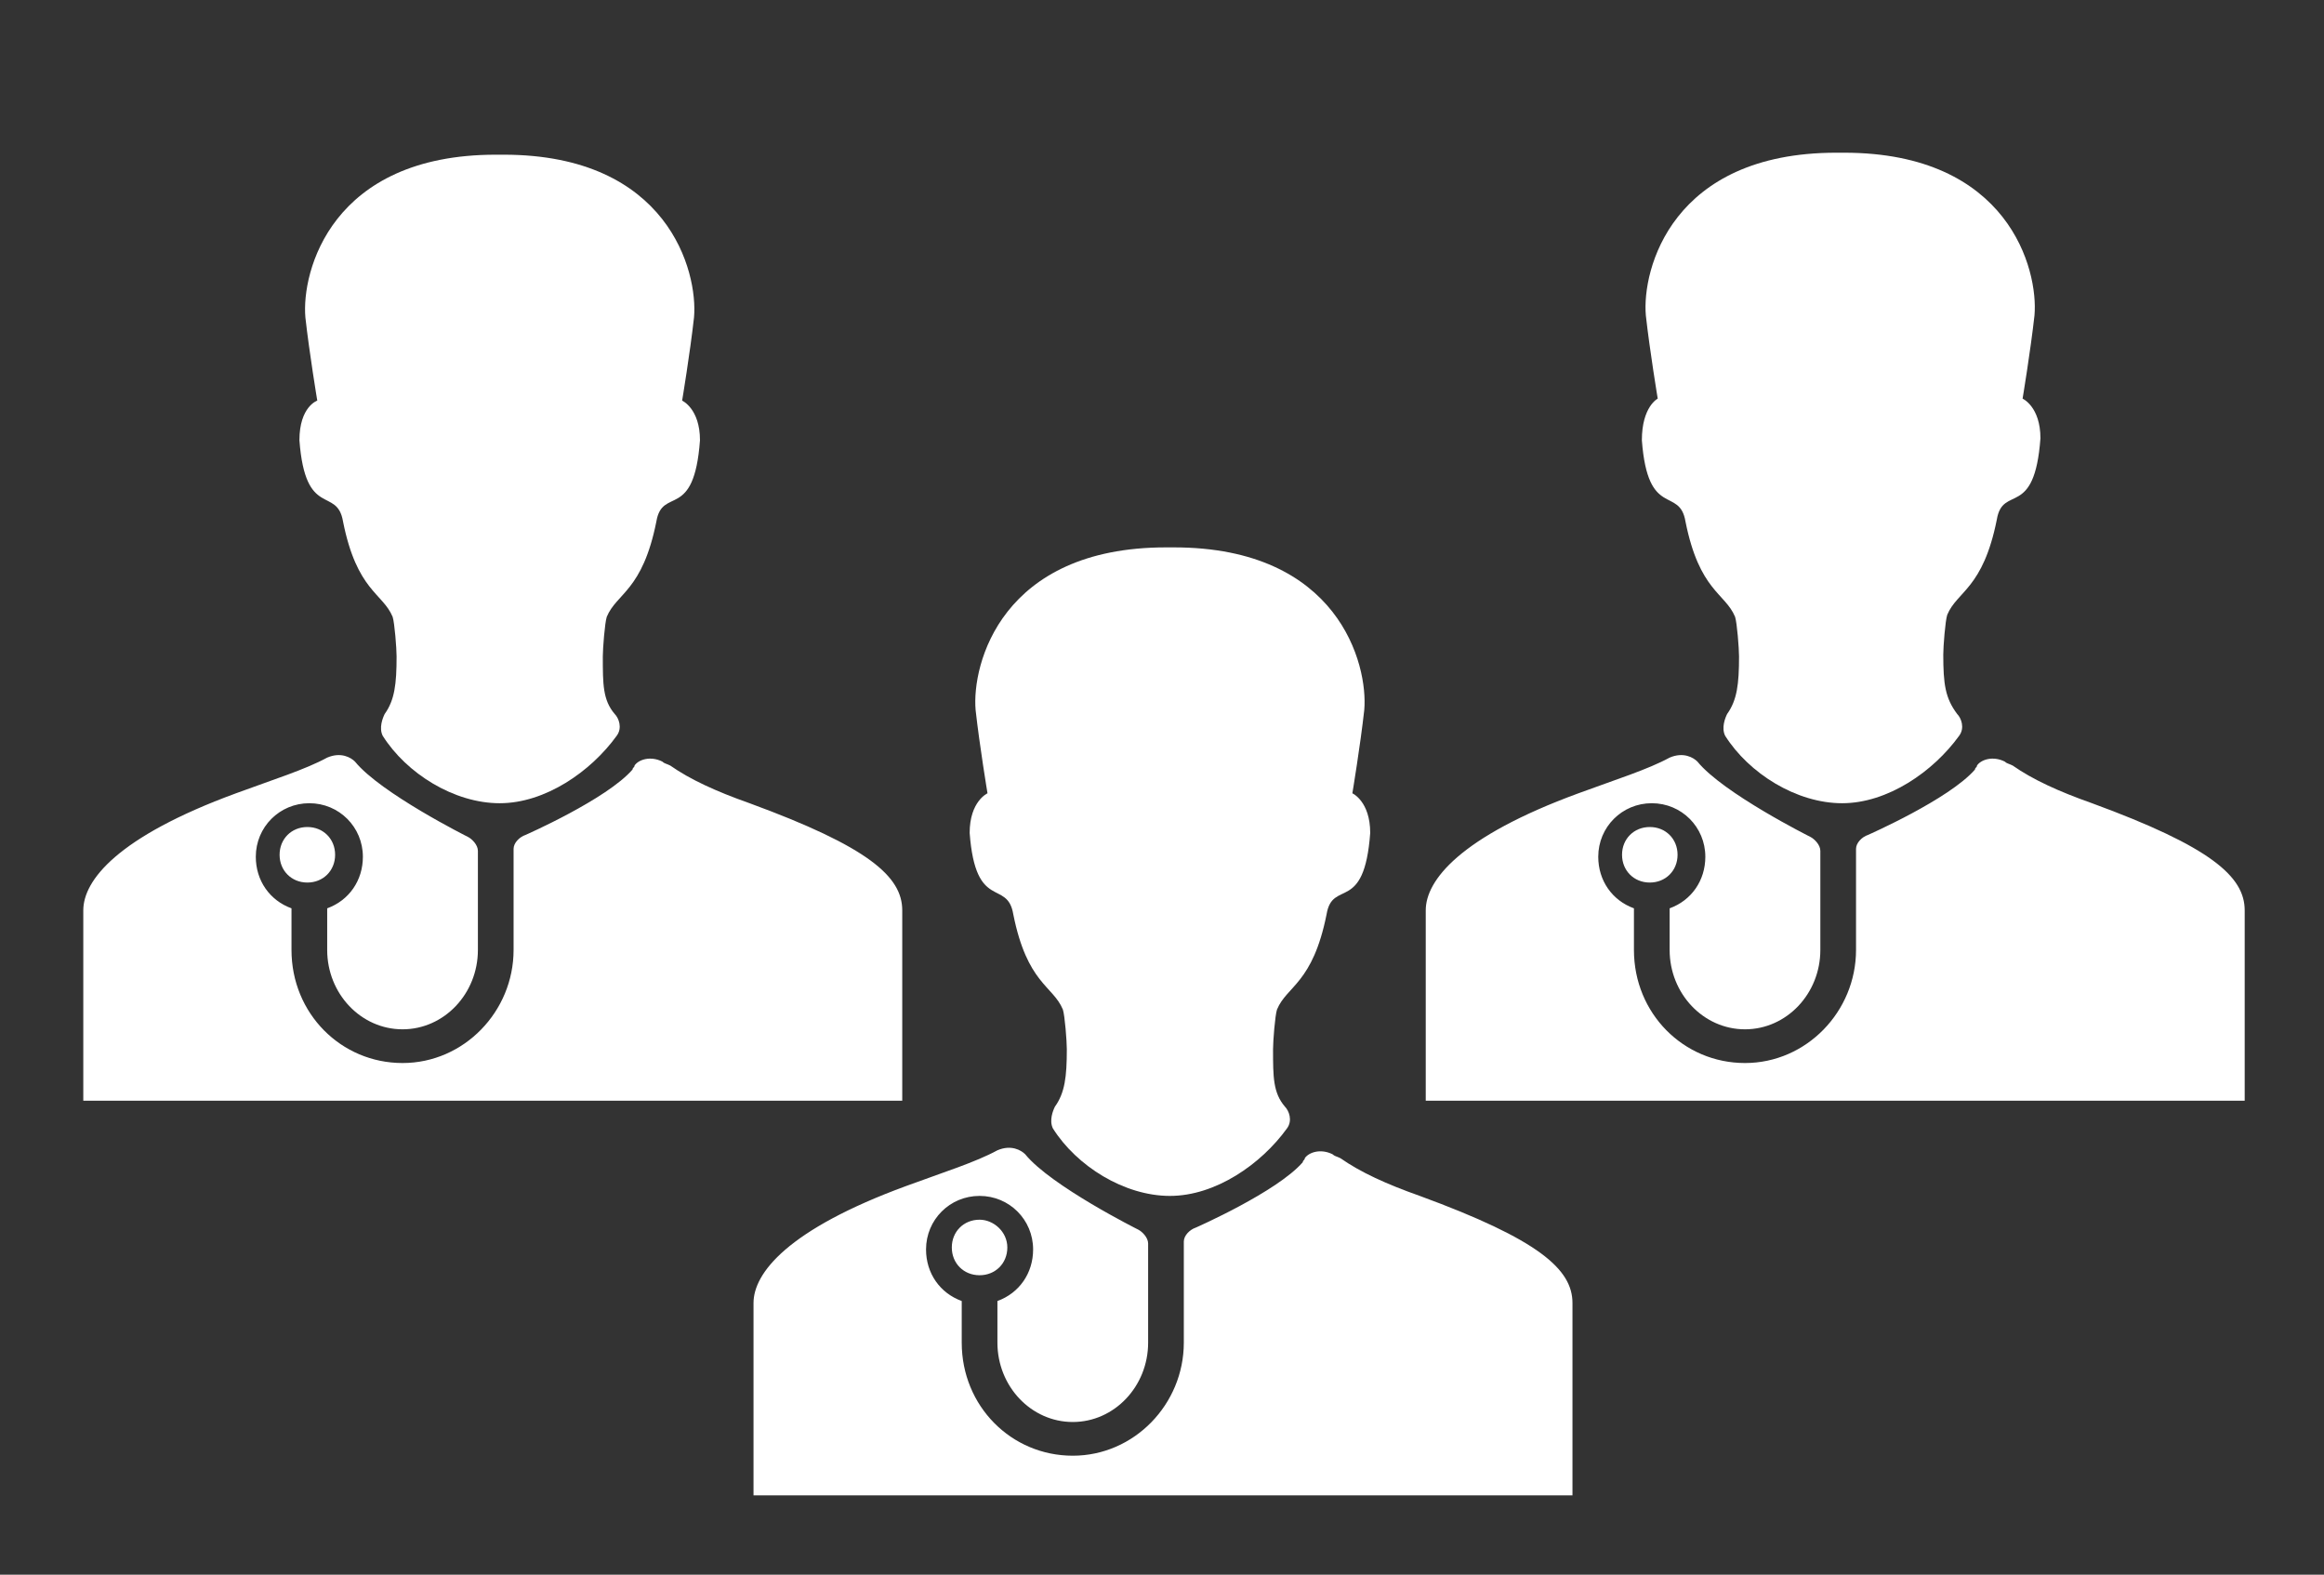 <?xml version="1.0" encoding="utf-8"?>
<!-- Generator: Adobe Illustrator 25.1.0, SVG Export Plug-In . SVG Version: 6.00 Build 0)  -->
<svg version="1.1" id="Layer_1" xmlns="http://www.w3.org/2000/svg" xmlns:xlink="http://www.w3.org/1999/xlink" x="0px" y="0px" viewBox="0 0 117.2 79.4" style="enable-background:new 0 0 117.2 79.4;" xml:space="preserve">
  <rect x="0" y="0" width="117.2" height="79.4" fill="#333333" stroke="none"/>
  <style type="text/css">
	.st0{fill:#FFFFFF;}
	.st1{clip-path:url(#SVGID_2_);fill:#FFFFFF;}
	.st2{clip-path:url(#SVGID_4_);fill:#FFFFFF;}
	.st3{clip-path:url(#SVGID_6_);fill:#FFFFFF;}
	.st4{clip-path:url(#SVGID_8_);fill:#FFFFFF;}
	.st5{clip-path:url(#SVGID_10_);fill:#FFFFFF;}
	.st6{clip-path:url(#SVGID_12_);fill:#FFFFFF;}
</style>
  <path class="st0" d="M15.5,41.7c-0.8,0-1.4,0.6-1.4,1.4c0,0.8,0.6,1.4,1.4,1.4s1.4-0.6,1.4-1.4S16.3,41.7,15.5,41.7L15.5,41.7z" />
  <g>
    <g>
      <defs>
        <rect id="SVGID_1_" x="4.2" y="7.7" width="41.4" height="47.8" />
      </defs>
      <clipPath id="SVGID_2_">
        <use xlink:href="#SVGID_1_" style="overflow:visible;" />
      </clipPath>
      <path class="st1" d="M37.8,40.5c-1.7-0.6-3-1.2-4-1.9c-0.2-0.1-0.3-0.1-0.4-0.2c-0.6-0.3-1.2-0.1-1.4,0.2c0,0.1-0.1,0.1-0.1,0.2
			c-1.3,1.5-5.4,3.3-5.4,3.3c-0.3,0.1-0.6,0.4-0.6,0.7l0,0l0,0v5.1c0,3.1-2.5,5.7-5.6,5.7s-5.6-2.5-5.6-5.7v-2.1
			c-1.1-0.4-1.8-1.4-1.8-2.6c0-1.5,1.2-2.7,2.7-2.7s2.7,1.2,2.7,2.7c0,1.2-0.7,2.2-1.8,2.6v2.1c0,2.2,1.7,4,3.8,4s3.8-1.8,3.8-4v-5
			l0,0l0,0l0,0l0,0c0-0.3-0.3-0.6-0.5-0.7c0,0-4.4-2.2-5.7-3.8c-0.2-0.2-0.7-0.5-1.4-0.2c-1.1,0.6-2.7,1.1-4.6,1.8
			c-6,2.2-7.7,4.4-7.7,5.9v9.8h41.3v-9.8C45.5,44.2,43.8,42.7,37.8,40.5L37.8,40.5z" />
    </g>
    <g>
      <defs>
        <rect id="SVGID_3_" x="4.2" y="7.7" width="41.4" height="47.8" />
      </defs>
      <clipPath id="SVGID_4_">
        <use xlink:href="#SVGID_3_" style="overflow:visible;" />
      </clipPath>
      <path class="st2" d="M15.1,22.2c0.3,4,1.9,2.3,2.2,4.1c0.7,3.5,2,3.6,2.5,4.8c0.1,0.3,0.2,1.6,0.2,2c0,1.4-0.1,2.2-0.6,2.9
			c-0.1,0.2-0.3,0.7-0.1,1.1c1.2,1.9,3.6,3.4,5.9,3.4s4.6-1.6,5.9-3.4c0.3-0.4,0.1-0.9-0.1-1.1c-0.6-0.7-0.6-1.5-0.6-2.9
			c0-0.4,0.1-1.7,0.2-2c0.5-1.2,1.8-1.3,2.5-4.8c0.3-1.8,1.9,0,2.2-4.1c0-1.6-0.9-2-0.9-2s0.4-2.4,0.6-4.2c0.2-2.3-1.3-8.2-9.6-8.2
			H25c-8.3,0-9.8,5.9-9.6,8.2c0.2,1.8,0.6,4.2,0.6,4.2S15.1,20.5,15.1,22.2L15.1,22.2z" />
    </g>
  </g>
  <path class="st0" d="M83.2,41.7c-0.8,0-1.4,0.6-1.4,1.4c0,0.8,0.6,1.4,1.4,1.4s1.4-0.6,1.4-1.4S84,41.7,83.2,41.7L83.2,41.7z" />
  <g>
    <defs>
      <rect id="SVGID_5_" x="71.9" y="7.7" width="41.4" height="47.8" />
    </defs>
    <clipPath id="SVGID_6_">
      <use xlink:href="#SVGID_5_" style="overflow:visible;" />
    </clipPath>
    <path class="st3" d="M105.5,40.5c-1.7-0.6-3-1.2-4-1.9c-0.2-0.1-0.3-0.1-0.4-0.2c-0.6-0.3-1.2-0.1-1.4,0.2c0,0.1-0.1,0.1-0.1,0.2
		c-1.3,1.5-5.4,3.3-5.4,3.3c-0.3,0.1-0.6,0.4-0.6,0.7l0,0l0,0v5.1c0,3.1-2.5,5.7-5.6,5.7s-5.6-2.5-5.6-5.7v-2.1
		c-1.1-0.4-1.8-1.4-1.8-2.6c0-1.5,1.2-2.7,2.7-2.7s2.7,1.2,2.7,2.7c0,1.2-0.7,2.2-1.8,2.6v2.1c0,2.2,1.7,4,3.8,4
		c2.1,0,3.8-1.8,3.8-4v-5l0,0l0,0l0,0l0,0c0-0.3-0.3-0.6-0.5-0.7c0,0-4.4-2.2-5.7-3.8c-0.2-0.2-0.7-0.5-1.4-0.2
		c-1.1,0.6-2.7,1.1-4.6,1.8c-6,2.2-7.7,4.4-7.7,5.9v9.8h41.3v-9.8C113.2,44.2,111.5,42.7,105.5,40.5L105.5,40.5z" />
  </g>
  <g>
    <defs>
      <rect id="SVGID_7_" x="71.9" y="7.7" width="41.4" height="47.8" />
    </defs>
    <clipPath id="SVGID_8_">
      <use xlink:href="#SVGID_7_" style="overflow:visible;" />
    </clipPath>
    <path class="st4" d="M82.8,22.2c0.3,4,1.9,2.3,2.2,4.1c0.7,3.5,2,3.6,2.5,4.8c0.1,0.3,0.2,1.6,0.2,2c0,1.4-0.1,2.2-0.6,2.9
		c-0.1,0.2-0.3,0.7-0.1,1.1c1.2,1.9,3.6,3.4,5.9,3.4s4.6-1.6,5.9-3.4c0.3-0.4,0.1-0.9-0.1-1.1c-0.6-0.8-0.7-1.5-0.7-3
		c0-0.4,0.1-1.7,0.2-2c0.5-1.2,1.8-1.3,2.5-4.8c0.3-1.8,1.9,0,2.2-4.1c0-1.6-0.9-2-0.9-2s0.4-2.4,0.6-4.2c0.2-2.3-1.3-8.2-9.6-8.2
		h-0.4c-8.3,0-9.8,5.9-9.6,8.2c0.2,1.8,0.6,4.2,0.6,4.2S82.8,20.5,82.8,22.2L82.8,22.2z" />
  </g>
  <path class="st0" d="M49.4,61.5c-0.8,0-1.4,0.6-1.4,1.4c0,0.8,0.6,1.4,1.4,1.4c0.8,0,1.4-0.6,1.4-1.4C50.8,62.1,50.1,61.5,49.4,61.5
	L49.4,61.5z" />
  <g>
    <g>
      <defs>
        <rect id="SVGID_9_" x="38" y="27.6" width="41.4" height="47.8" />
      </defs>
      <clipPath id="SVGID_10_">
        <use xlink:href="#SVGID_9_" style="overflow:visible;" />
      </clipPath>
      <path class="st5" d="M71.6,60.3c-1.7-0.6-3-1.2-4-1.9c-0.2-0.1-0.3-0.1-0.4-0.2c-0.6-0.3-1.2-0.1-1.4,0.2c0,0.1-0.1,0.1-0.1,0.2
			c-1.3,1.5-5.4,3.3-5.4,3.3c-0.3,0.1-0.6,0.4-0.6,0.7l0,0l0,0v5.1c0,3.1-2.5,5.7-5.6,5.7s-5.6-2.5-5.6-5.7v-2.1
			c-1.1-0.4-1.8-1.4-1.8-2.6c0-1.5,1.2-2.7,2.7-2.7s2.7,1.2,2.7,2.7c0,1.2-0.7,2.2-1.8,2.6v2.1c0,2.2,1.7,4,3.8,4s3.8-1.8,3.8-4v-5
			l0,0l0,0l0,0l0,0c0-0.3-0.3-0.6-0.5-0.7c0,0-4.4-2.2-5.7-3.8C51.5,58,51,57.7,50.3,58c-1.1,0.6-2.7,1.1-4.6,1.8
			c-6,2.2-7.7,4.4-7.7,5.9v9.8h41.3v-9.8C79.3,64,77.6,62.5,71.6,60.3L71.6,60.3z" />
    </g>
    <g>
      <defs>
        <rect id="SVGID_11_" x="38" y="27.6" width="41.4" height="47.8" />
      </defs>
      <clipPath id="SVGID_12_">
        <use xlink:href="#SVGID_11_" style="overflow:visible;" />
      </clipPath>
      <path class="st6" d="M48.9,42c0.3,4,1.9,2.3,2.2,4.1c0.7,3.5,2,3.6,2.5,4.8c0.1,0.3,0.2,1.6,0.2,2c0,1.4-0.1,2.2-0.6,2.9
			c-0.1,0.2-0.3,0.7-0.1,1.1c1.2,1.9,3.6,3.4,5.9,3.4c2.3,0,4.6-1.6,5.9-3.4c0.3-0.4,0.1-0.9-0.1-1.1c-0.6-0.7-0.6-1.5-0.6-2.9
			c0-0.4,0.1-1.7,0.2-2c0.5-1.2,1.8-1.3,2.5-4.8c0.3-1.8,1.9,0,2.2-4.1c0-1.6-0.9-2-0.9-2s0.4-2.4,0.6-4.2c0.2-2.3-1.3-8.2-9.6-8.2
			h-0.4c-8.3,0-9.8,5.9-9.6,8.2c0.2,1.8,0.6,4.2,0.6,4.2S48.9,40.4,48.9,42L48.9,42z" />
    </g>
  </g>
</svg>